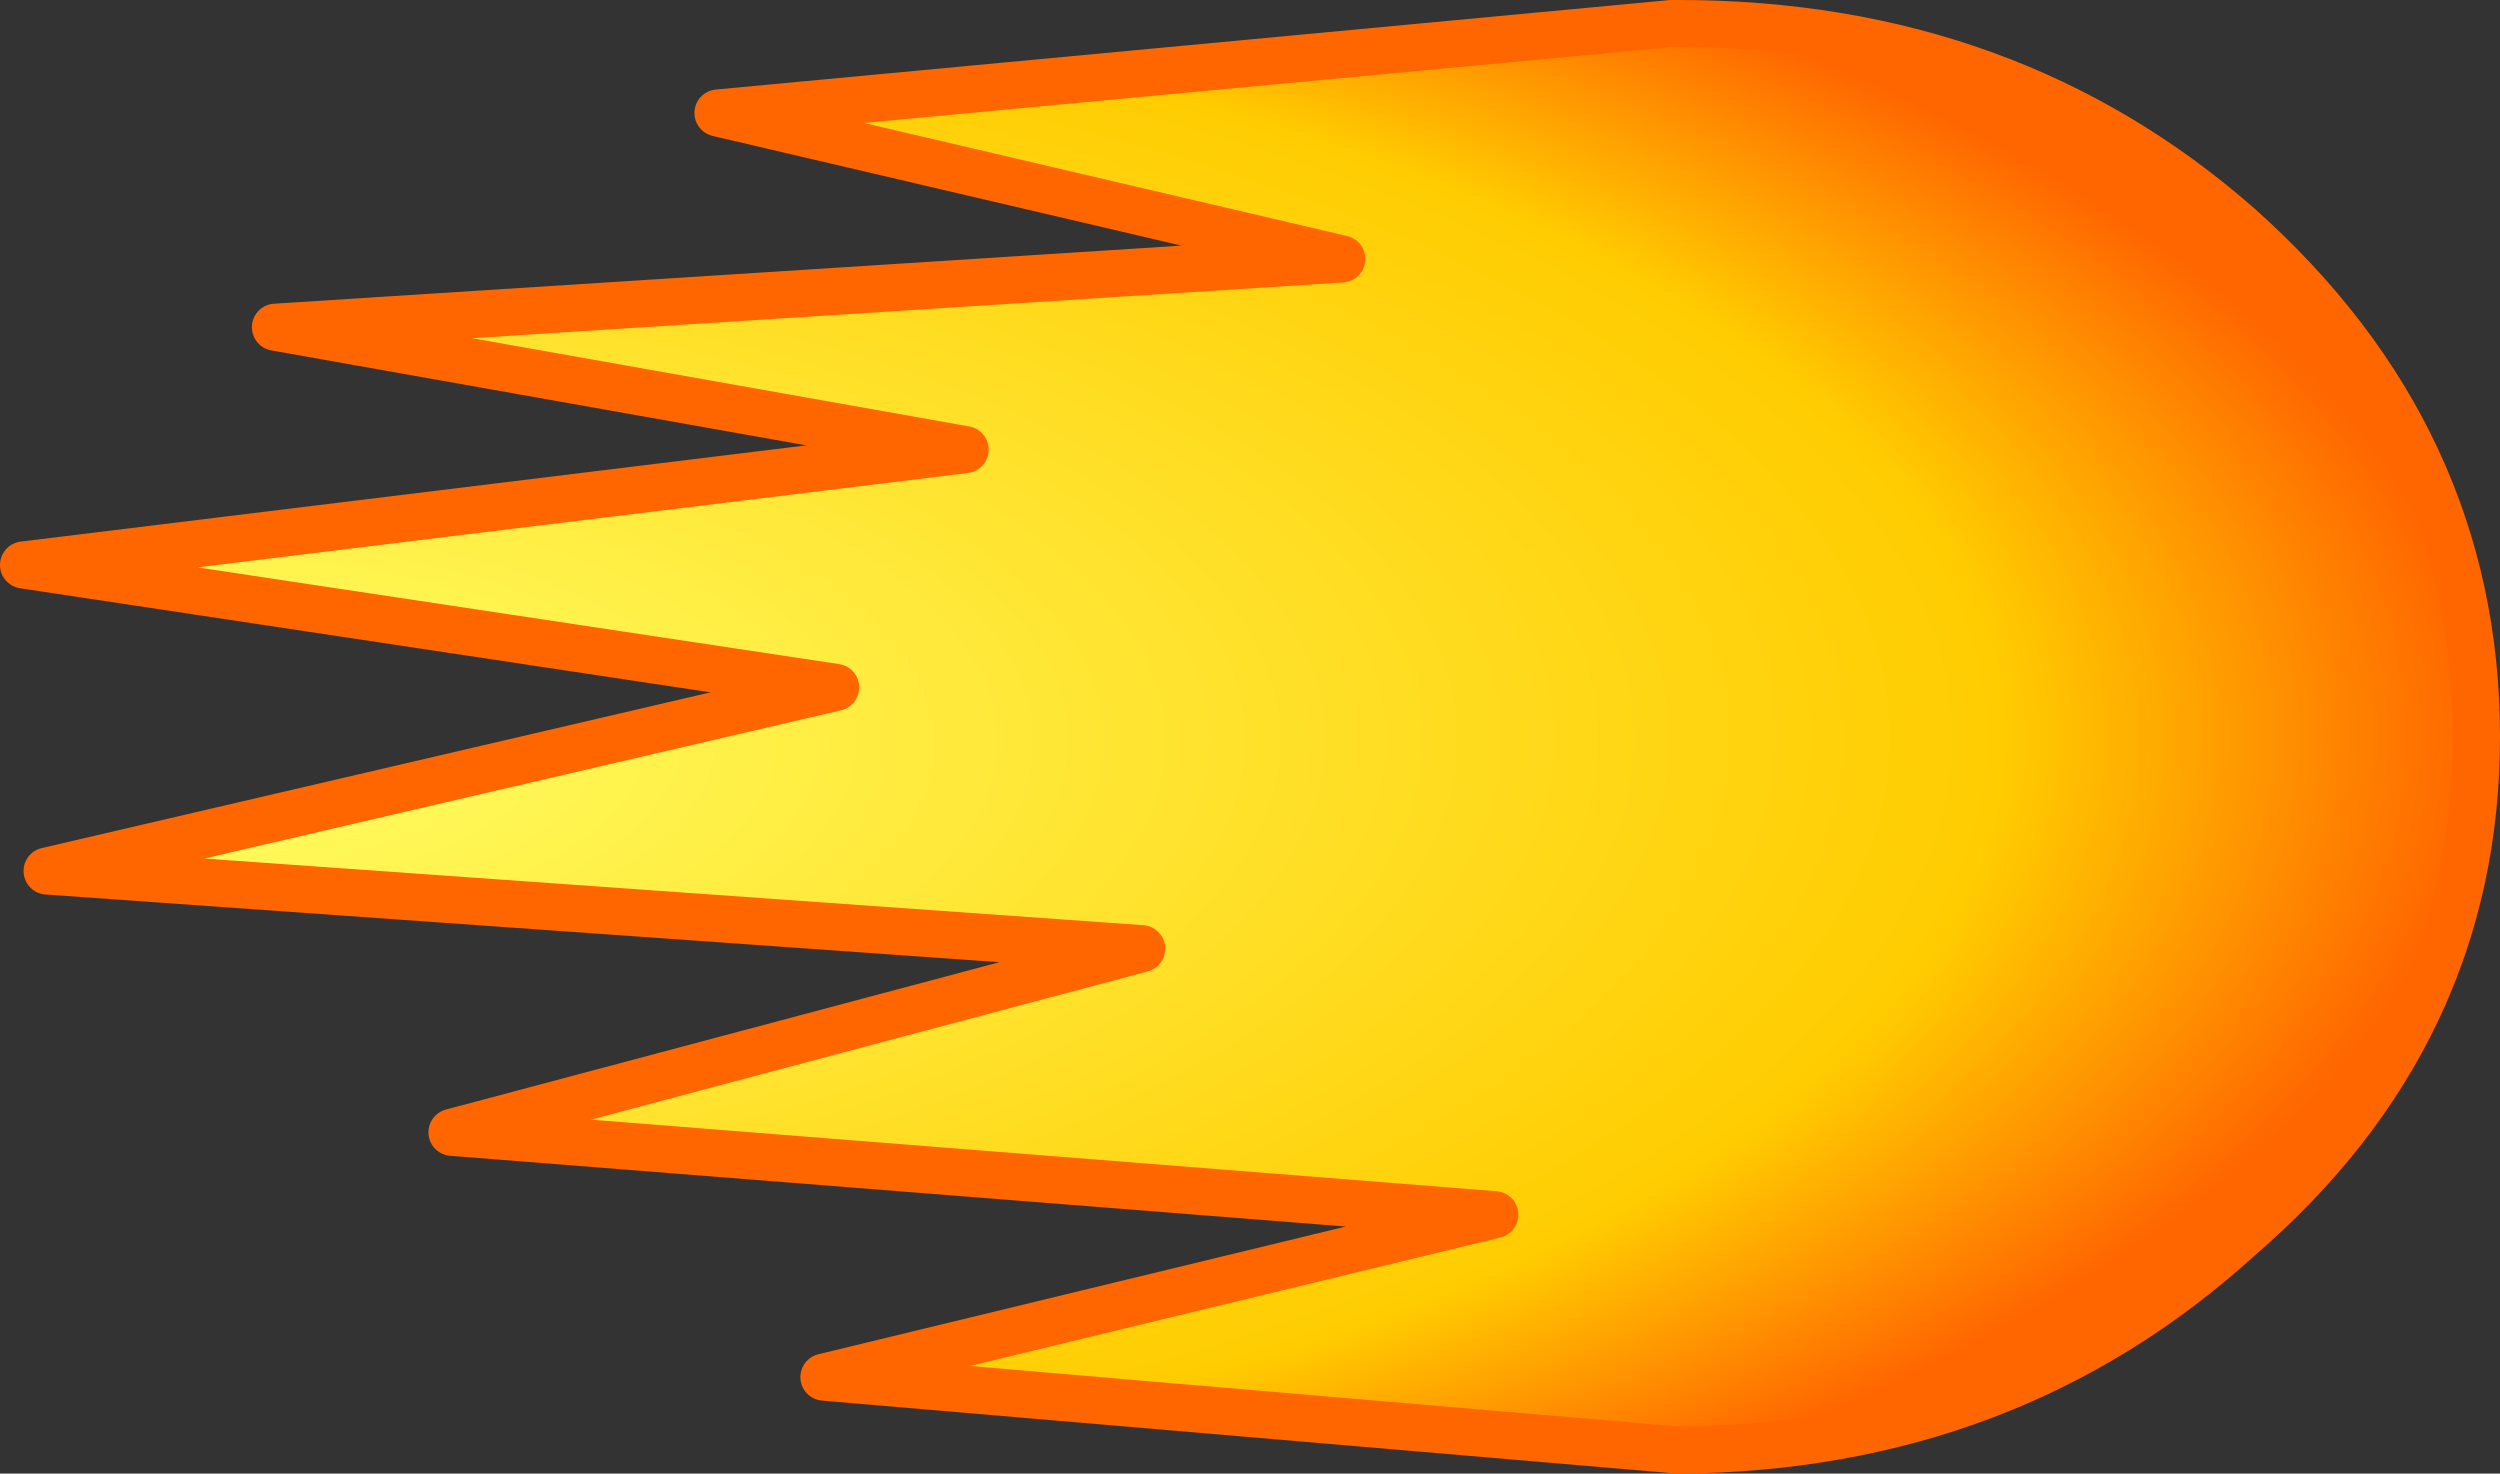 <?xml version="1.0" encoding="UTF-8" standalone="no"?>
<svg xmlns:xlink="http://www.w3.org/1999/xlink" height="31.3px" width="53.1px" xmlns="http://www.w3.org/2000/svg">
  <rect width="100%" height="100%" fill="#333333" stroke="none"/>
  <g transform="matrix(1.0, 0.0, 0.0, 1.0, 26.55, 16.15)">
    <path d="M21.0 -11.35 Q26.05 -6.85 26.05 -0.5 26.05 5.8 21.0 10.15 16.1 14.6 9.1 14.65 L-9.05 13.1 5.2 9.65 -16.95 7.9 -2.3 4.0 -25.55 2.35 -8.8 -1.55 -26.05 -4.15 -6.05 -6.6 -20.7 -9.2 1.95 -10.65 -11.3 -13.75 8.95 -15.65 9.1 -15.65 Q16.1 -15.65 21.0 -11.35" fill="url(#gradient0)" fill-rule="evenodd" stroke="none"/>
    <path d="M21.0 -11.35 Q26.05 -6.85 26.05 -0.5 26.05 5.8 21.0 10.15 16.1 14.6 9.1 14.65 L-9.05 13.1 5.2 9.65 -16.95 7.9 -2.3 4.0 -25.55 2.35 -8.8 -1.55 -26.05 -4.15 -6.05 -6.6 -20.7 -9.2 1.95 -10.65 -11.3 -13.75 8.95 -15.65 9.1 -15.65 Q16.1 -15.65 21.0 -11.35 Z" fill="none" stroke="#ff6600" stroke-linecap="round" stroke-linejoin="round" stroke-width="1.0"/>
  </g>
  <defs>
    <radialGradient cx="0" cy="0" gradientTransform="matrix(0.0, 0.025, -0.059, 2.0E-4, -22.25, -0.35)" gradientUnits="userSpaceOnUse" id="gradient0" r="819.2" spreadMethod="pad">
      <stop offset="0.0" stop-color="#ffff66"/>
      <stop offset="0.792" stop-color="#ffcc00"/>
      <stop offset="1.0" stop-color="#ff6600"/>
    </radialGradient>
  </defs>
</svg>
